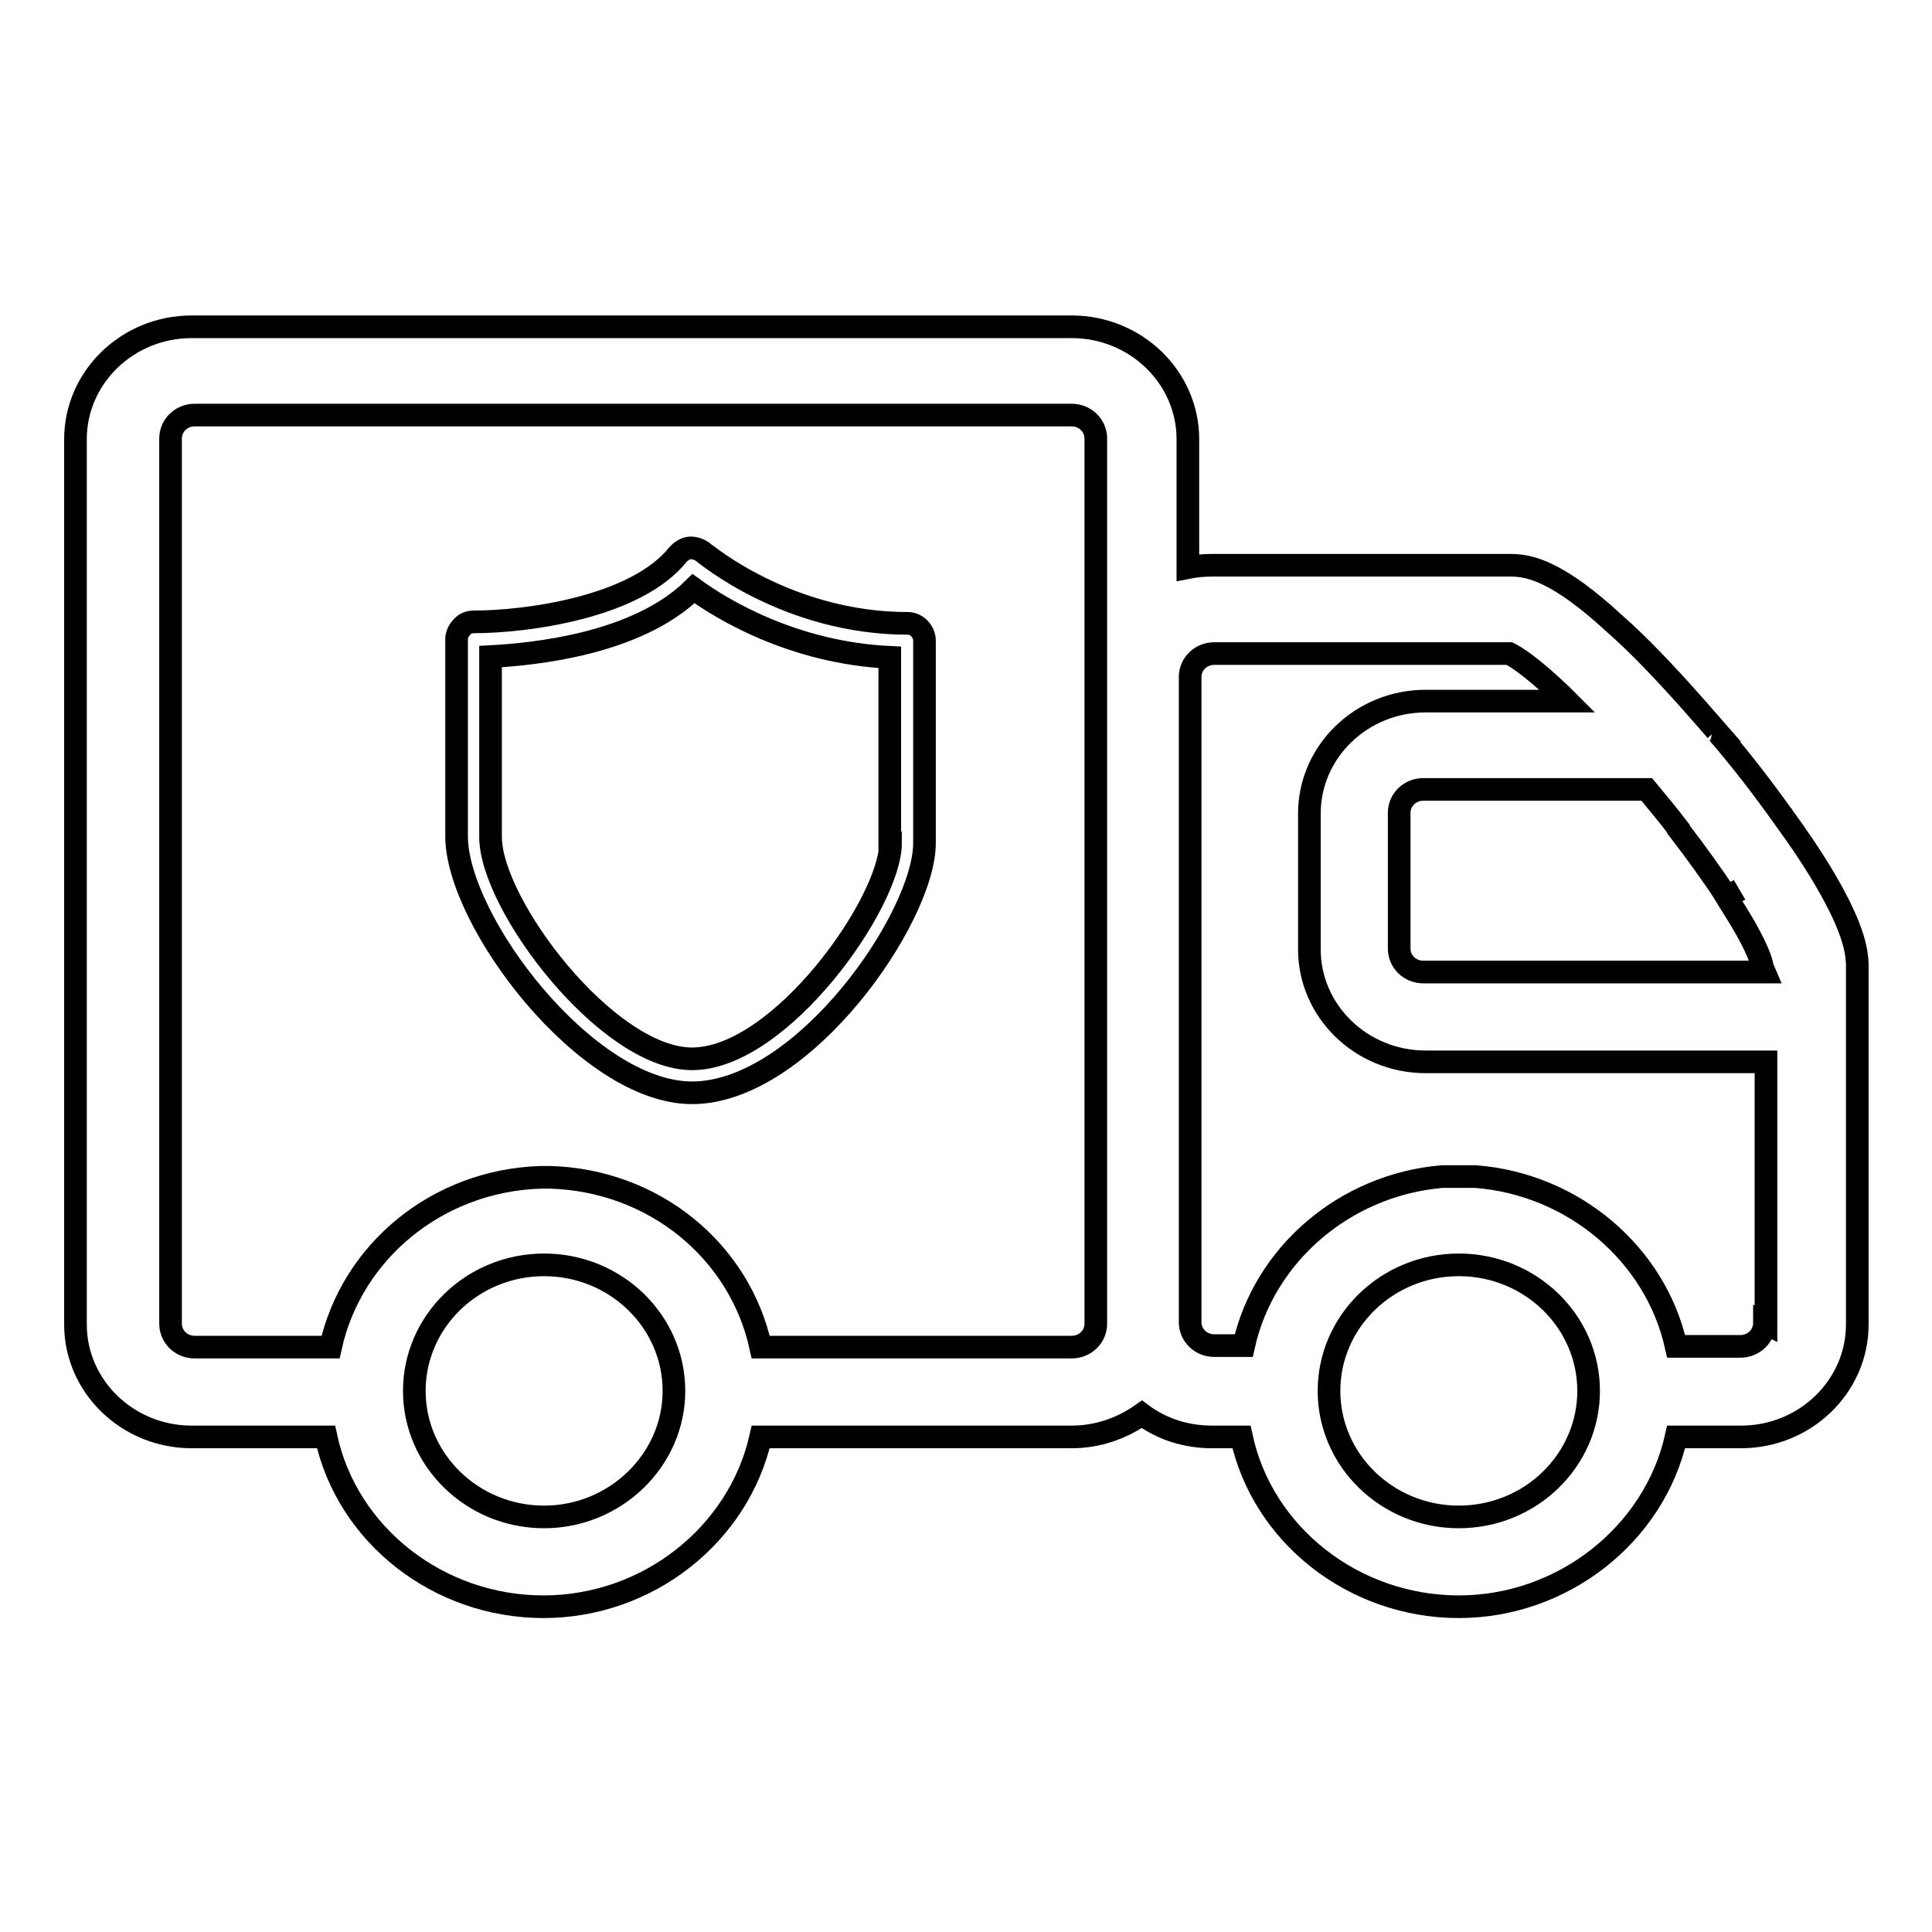 <?xml version="1.0" encoding="utf-8"?>
<!-- Svg Vector Icons : http://www.onlinewebfonts.com/icon -->
<!DOCTYPE svg PUBLIC "-//W3C//DTD SVG 1.1//EN" "http://www.w3.org/Graphics/SVG/1.1/DTD/svg11.dtd">
<svg version="1.1" xmlns="http://www.w3.org/2000/svg" xmlns:xlink="http://www.w3.org/1999/xlink" x="0px" y="0px" viewBox="0 0 256 256" enable-background="new 0 0 256 256" xml:space="preserve">
<g><g><path stroke-width="3" fill-opacity="0" stroke="#000000"  d="M236.2,108.1C236.2,108.1,236.2,108,236.2,108.1c-2.5-3.5-5.4-7.3-8.5-10.9c-0.1-0.1-0.2-0.3-0.4-0.4h0.1l-2.8-3.2l0,0c-3.8-4.3-7.4-8.1-10.7-11c-7.4-6.8-11.1-7.7-13.7-7.7h-39.6c-1.1,0-2.2,0.1-3.2,0.3v-17c0-8.2-6.9-14.9-15.4-14.9H25.4c-8.5,0-15.4,6.7-15.4,14.9v117.3c0,8.2,6.9,14.9,15.4,14.9h17.8c2.8,13,14.9,22.5,28.8,22.5s25.9-9.6,28.8-22.5H142c3.4,0,6.6-1.1,9.3-3c2.7,2,5.9,3,9.3,3h3.9c2.8,13,14.9,22.5,28.8,22.5c13.8,0,25.9-9.6,28.8-22.5h8.6c8.5,0,15.4-6.7,15.4-14.9V128c0-2.1-0.6-5.4-4.9-12.5C239.8,113.2,238.1,110.7,236.2,108.1L236.2,108.1z M72.1,201c-9.5,0-17.2-7.5-17.2-16.7c0-9.2,7.7-16.7,17.2-16.7c9.5,0,17.2,7.5,17.2,16.7C89.3,193.5,81.5,201,72.1,201L72.1,201z M145.2,89.7v85.7c0,1.7-1.4,3.1-3.2,3.1h-41.2c-2.8-12.8-14.2-22.1-27.9-22.5h-0.1l0,0h0h0l0,0l0,0l0,0h0l0,0h0c0,0,0,0,0,0h0h-0.1h0l0,0h0h0h0h0l0,0h0h0h0h0h0l0,0l0,0h0h0h0h0h0h0h0H72l0,0l0,0h0l0,0h0l0,0h-0.2l0,0h0l0,0l0,0h0h0h-0.1l0,0h0h0h0l0,0h0l0,0h0l0,0h0l0,0l0,0h0l0,0h0h0c-13.7,0.4-25.1,9.8-27.9,22.5h-18c-1.8,0-3.2-1.4-3.2-3.1V58.1c0-1.7,1.4-3.1,3.2-3.1H142c1.8,0,3.2,1.4,3.2,3.1L145.2,89.7L145.2,89.7z M193.3,201c-9.5,0-17.2-7.5-17.2-16.7c0-9.2,7.7-16.7,17.2-16.7s17.2,7.5,17.2,16.7C210.5,193.5,202.8,201,193.3,201L193.3,201z M233.8,175.3c0,1.7-1.4,3.1-3.2,3.1h-8.5c-2.7-12.2-13.6-21.5-26.6-22.5v0c0,0,0,0,0,0s0,0,0,0c0,0,0,0,0,0c0,0,0,0,0,0c0,0,0,0,0,0c-0.1,0-0.1,0-0.2,0h0h-0.1l0,0h0l0,0l0,0h0l0,0h0c0,0-0.1,0-0.2,0h0h0h0h0l0,0h0h0h0l0,0h0h0h0h0h0h0h0h0h0l0,0h0l0,0v0v0h0h0h0h0h0l0,0l0,0v0h0h0h0h0h0h0h0h0h0h0c0,0,0,0-0.1,0h0h0l0,0h0h0h0h0h0h0h0h0h0h0h0h0h0h0h0l0,0l0,0h0l0,0h0l0,0l0,0h-0.2l0,0h0l0,0h0l0,0h0l0,0h0h0h0l0,0h0l0,0h-0.2l0,0l0,0l0,0v0l0,0v0l0,0l0,0v0l0,0l0,0l0,0v0l0,0v0l0,0l0,0v0l0,0l0,0v0h0h-0.2h0h0h0H192h0l0,0h0l0,0l0,0h-0.1h0h-0.3l0,0h0l0,0l-0.2,0l0,0v0h0v0l0,0l0,0v0l0,0v0l0,0l0,0v0h0v0l0,0v0h0c-0.1,0-0.2,0-0.3,0c-12.9,1.1-23.6,10.3-26.3,22.4h-3.9c-1.8,0-3.2-1.4-3.2-3.1V89.7c0-1.7,1.4-3.1,3.2-3.1h39.1c0.6,0.3,2.6,1.4,6.8,5.4c0.3,0.3,0.6,0.6,0.9,0.9h-18.8c-8.5,0-15.4,6.7-15.4,14.9v18c0,8.2,6.9,14.9,15.4,14.9H234v34.7L233.8,175.3L233.8,175.3z M233.8,128.8h-45.2c-1.8,0-3.2-1.4-3.2-3.1v-18c0-1.7,1.4-3.1,3.2-3.1h29.6c1.5,1.8,2.9,3.5,4.2,5.2c0,0,0,0,0,0.1c2.4,3.1,4.6,6.2,6.4,8.9l0.8-0.4l-0.8,0.5l1.7-1l0,0l-1.7,1l0.8,1.3c3.5,5.5,3.9,7.6,3.9,7.9L233.8,128.8L233.8,128.8L233.8,128.8z"/><path stroke-width="3" fill-opacity="0" stroke="#000000"  d="M120.3,82.6c-16,0-26.9-9.3-27.1-9.4c-0.5-0.4-1.1-0.6-1.7-0.6c-0.6,0-1.2,0.4-1.6,0.8c-5.6,7.1-20.2,9-27.1,9c0,0,0,0,0,0c-0.6,0-1.2,0.2-1.6,0.7c-0.4,0.4-0.7,1-0.7,1.6v26.1c0,11.2,17.2,34,31.2,34c14.7,0,30.8-23.2,30.8-33.1V84.9C122.5,83.7,121.5,82.6,120.3,82.6z M118,111.7c0,7.9-14.6,28.6-26.3,28.6c-11.2,0-26.7-20.4-26.7-29.4V87c5.6-0.3,19.4-1.6,26.9-9c3.7,2.7,13.2,8.5,26,9.1V111.7L118,111.7L118,111.7z"/></g></g>
</svg>